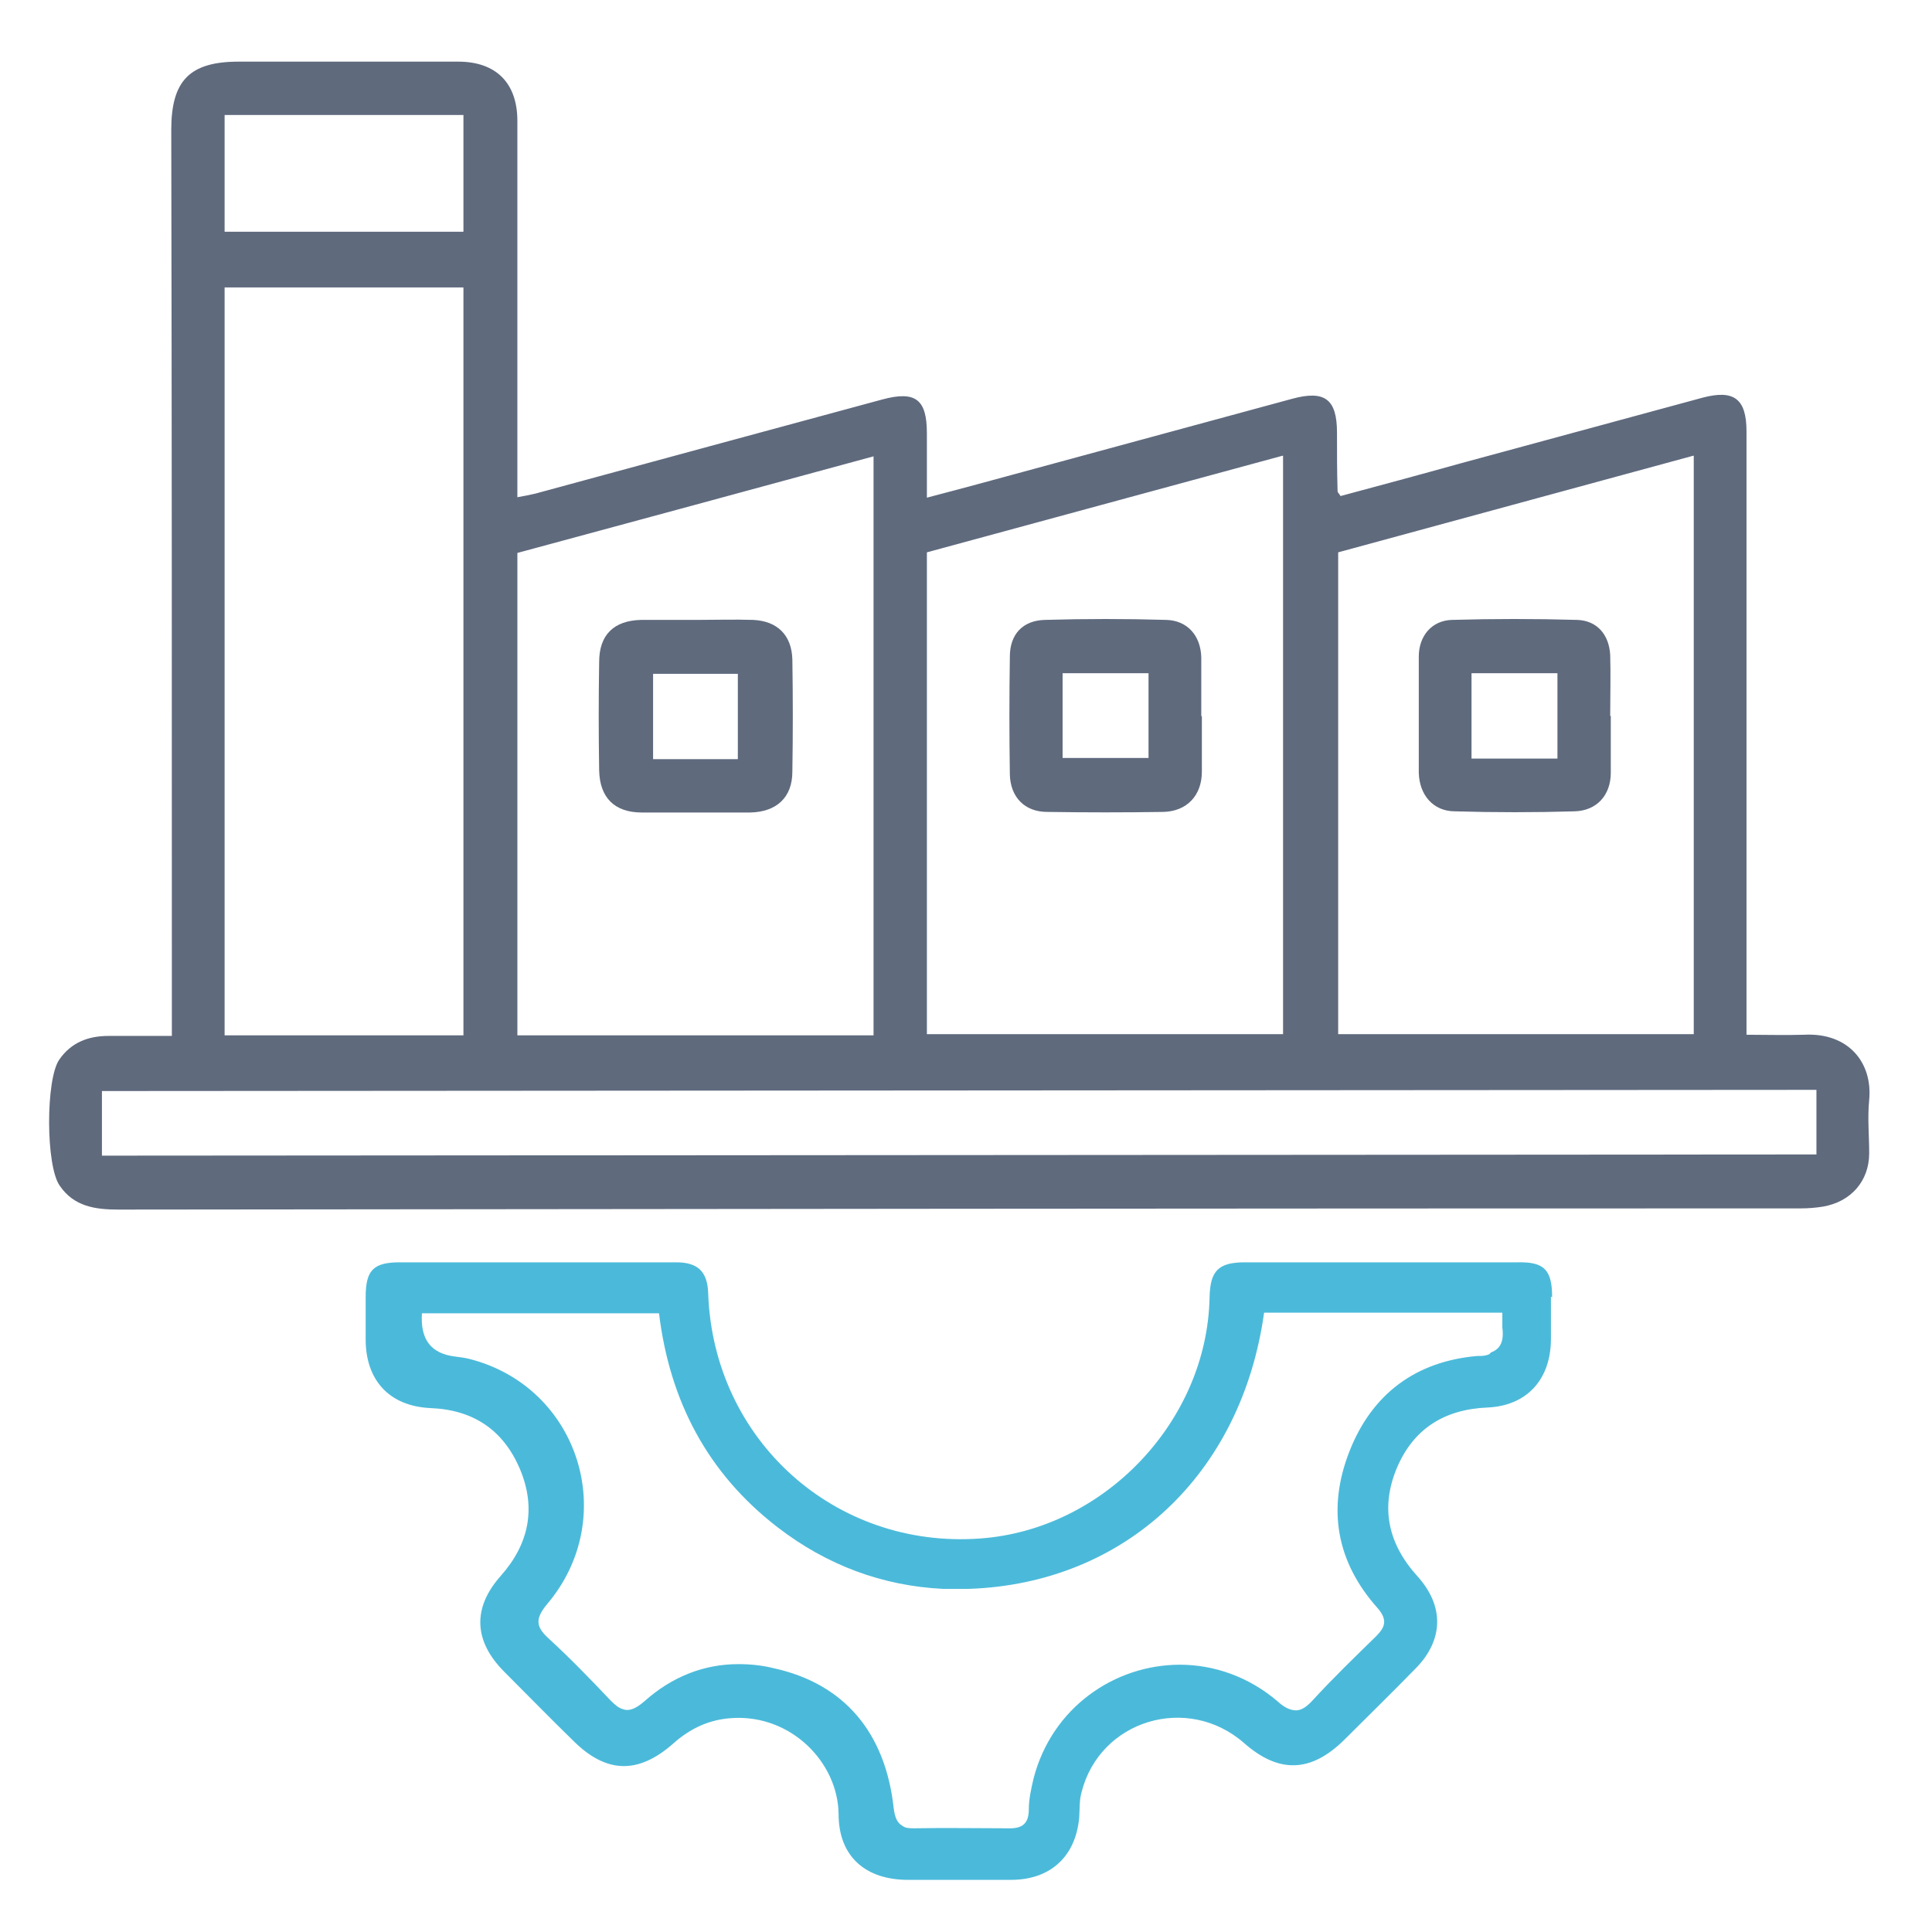 <?xml version="1.0" encoding="UTF-8"?>
<svg xmlns="http://www.w3.org/2000/svg" version="1.1" viewBox="0 0 326 326">
  <defs>
    <style>
      .cls-1 {
        fill: #5f6a7d;
      }

      .cls-2 {
        fill: #4bbada;
      }
    </style>
  </defs>
  <!-- Generator: Adobe Illustrator 28.6.0, SVG Export Plug-In . SVG Version: 1.2.0 Build 709)  -->
  <g>
    <g id="Layer_1">
      <path class="cls-1" d="M156.3,84c3.5-.9,6.4-1.7,9.4-2.5,17.4-4.7,34.9-9.5,52.3-14.2,5.5-1.5,7.6,0,7.6,5.7,0,3.3,0,6.6.1,9.9,0,.2.2.3.5.8,6.7-1.8,13.4-3.6,20.2-5.5,13.6-3.7,27.3-7.4,40.9-11.1,5.3-1.4,7.4.2,7.4,5.7,0,32.5,0,65,0,97.6v4.2c3.3,0,6.5.1,9.7,0,7.5-.4,11.6,4.7,11,11-.3,3,0,6,0,9,0,4.7-3.1,8.2-7.8,9-1.2.2-2.5.3-3.7.3-94.6,0-189.3.1-283.9.2-3.9,0-7.5-.5-9.9-4-2.4-3.3-2.4-18-.1-21.3,2-2.9,4.9-4,8.3-4,3.4,0,6.8,0,10.7,0v-3.8c0-49.7,0-99.4-.1-149.1,0-8.3,3.1-11.5,11.4-11.5,12.3,0,24.6,0,37,0,6.4,0,10,3.6,10,10,0,19.9,0,39.8,0,59.7v3.8c1.2-.2,2.1-.4,3-.6,19.5-5.3,39-10.6,58.6-15.9,5.6-1.5,7.5,0,7.5,5.7,0,3.4,0,6.8,0,10.9h0ZM78.2,48.5h-40.3s0,126.2,0,126.2h40.3s0-126.2,0-126.2ZM285.7,76.9c-20.2,5.5-40.1,10.9-59.9,16.3v81.3c0,0,60,0,60,0,0,0,0-97.6,0-97.6ZM216.4,76.9c-20.2,5.5-40.1,10.9-60,16.3v81.3c0,0,60.1,0,60.1,0v-97.6q0,0,0,0ZM147.4,174.6v-97.6c-20.2,5.5-40.1,10.9-60.1,16.3v81.4c0,0,60.1,0,60.1,0ZM17.2,195l289.3-.2v-10.9s-289.3.2-289.3.2v10.9ZM78.2,19.4h-40.3s0,19.7,0,19.7h40.3s0-19.7,0-19.7Z"/>
      <path class="cls-2" d="M261.9,218.9c0-4.6-1.3-6-5.8-5.9-15.3,0-30.6,0-46,0-4.5,0-5.9,1.4-6,5.9-.4,20.9-17.8,39.2-38.7,40.7-24.5,1.8-45-16.6-45.9-41.3-.1-3.7-1.7-5.3-5.4-5.3-7.9,0-15.7,0-23.6,0h0c-7.7,0-15.3,0-23,0-4.5,0-5.8,1.3-5.8,5.9,0,2.4,0,4.8,0,7.1,0,6.9,4,11.3,11,11.6,7.2.3,12.2,3.7,15,10.2,2.8,6.6,1.6,12.7-3.2,18.1-4.8,5.4-4.6,11,.6,16.2,3.9,3.9,7.7,7.8,11.6,11.6,5.6,5.6,11,5.7,16.9.5,2.9-2.6,6.2-4.1,10-4.3,9.9-.6,17.8,7.5,17.9,16.2,0,7.2,4.6,11.1,11.7,11.1,5.8,0,11.6,0,17.4,0,6.6,0,10.9-3.9,11.5-10.5.1-1.4,0-2.9.4-4.3,3.1-12.2,17.9-16.6,27.4-8.3,5.9,5.2,11.3,5,16.9-.5,4-4,8.1-8,12.1-12.1,4.7-4.8,4.8-10.5.3-15.5-5-5.5-6.3-11.6-3.5-18.3,2.8-6.6,8-9.9,15.3-10.2,6.7-.3,10.7-4.8,10.7-11.6,0-2.4,0-4.8,0-7.1ZM251.3,228.5c-.4.2-1,.3-1.5.3-.2,0-.3,0-.5,0-10.4.9-17.8,6.4-21.6,16.1-3.8,9.7-2.2,18.7,4.8,26.5,1.6,1.9,1.3,3.1-.3,4.7-3.6,3.5-7.3,7.1-10.7,10.8-1,1.1-1.9,1.7-2.8,1.7-.9,0-1.9-.4-3.1-1.5-4.9-4.2-10.8-6.2-16.5-6.2-11,0-21.6,7.2-24.7,19.2-.4,1.7-.8,3.5-.8,5.2,0,2.7-1.4,3.3-3.7,3.2,0,0,0,0,0,0,0,0,0,0,0,0,0,0,0,0-.1,0-5.1,0-10.3-.1-15.4,0,0,0,0,0,0,0,0,0,0,0,0,0,0,0,0,0,0,0-.9,0-1.6,0-2.1-.4-.9-.5-1.3-1.4-1.5-3-1.4-12.8-8.4-21-20.2-23.6-2-.5-4-.7-6-.7-5.8,0-11.2,2.1-15.9,6.3-1.4,1.2-2.5,1.7-3.6,1.3-.7-.2-1.3-.7-2.1-1.5-3.4-3.6-6.9-7.2-10.5-10.5-2.2-2-2.1-3.4-.2-5.7,12.4-14.6,5.4-36.7-13.1-41.4-.8-.2-1.6-.3-2.4-.4-4.1-.5-5.9-2.9-5.6-7.3h0,40s0,0,0,0c1.8,14.8,8.2,27,20,36.1,8.3,6.4,17.7,9.9,27.9,10.4.2,0,.4,0,.6,0,.5,0,1.1,0,1.6,0,.7,0,1.5,0,2.2,0,26.3-.9,46-19.3,49.8-46.6h0s40.2,0,40.2,0c0,.9,0,1.7,0,2.5.3,2.3-.3,3.6-1.9,4.2Z"/>
      <path class="cls-1" d="M271.8,120.8c0,3.2,0,6.4,0,9.6,0,3.8-2.4,6.4-6.1,6.5-6.7.2-13.5.2-20.2,0-3.7,0-6-2.8-6.1-6.5,0-6.5,0-13,0-19.6,0-3.5,2.2-6.1,5.6-6.2,7-.2,14.1-.2,21.1,0,3.4.1,5.4,2.5,5.6,5.9.1,3.4,0,6.8,0,10.3h0s0,0,0,0ZM248.3,128h14.5s0-14.4,0-14.4h-14.5s0,14.4,0,14.4Z"/>
      <path class="cls-1" d="M202.8,120.9c0,3.1,0,6.2,0,9.3,0,4-2.5,6.7-6.5,6.8-6.5.1-13,.1-19.6,0-3.8,0-6.2-2.5-6.3-6.3-.1-6.6-.1-13.3,0-19.9,0-3.8,2.2-6.1,5.9-6.2,6.8-.2,13.7-.2,20.5,0,3.6.1,5.8,2.7,5.9,6.3,0,3.3,0,6.6,0,9.9h0ZM193.8,113.6h-14.5s0,14.3,0,14.3h14.5s0-14.3,0-14.3Z"/>
      <path class="cls-1" d="M117.5,104.6c3.2,0,6.4-.1,9.6,0,4.1.2,6.5,2.6,6.6,6.7.1,6.3.1,12.6,0,18.9,0,4.4-2.7,6.8-7.1,6.9-6.1,0-12.2,0-18.3,0-4.6,0-7.1-2.5-7.2-7.1-.1-6.1-.1-12.2,0-18.3,0-4.6,2.5-7,7.1-7.1,3.1,0,6.2,0,9.3,0h0s0,0,0,0ZM110.2,128.1h14.3s0-14.4,0-14.4h-14.3s0,14.4,0,14.4Z"/>
    </g>
  </g>
</svg>